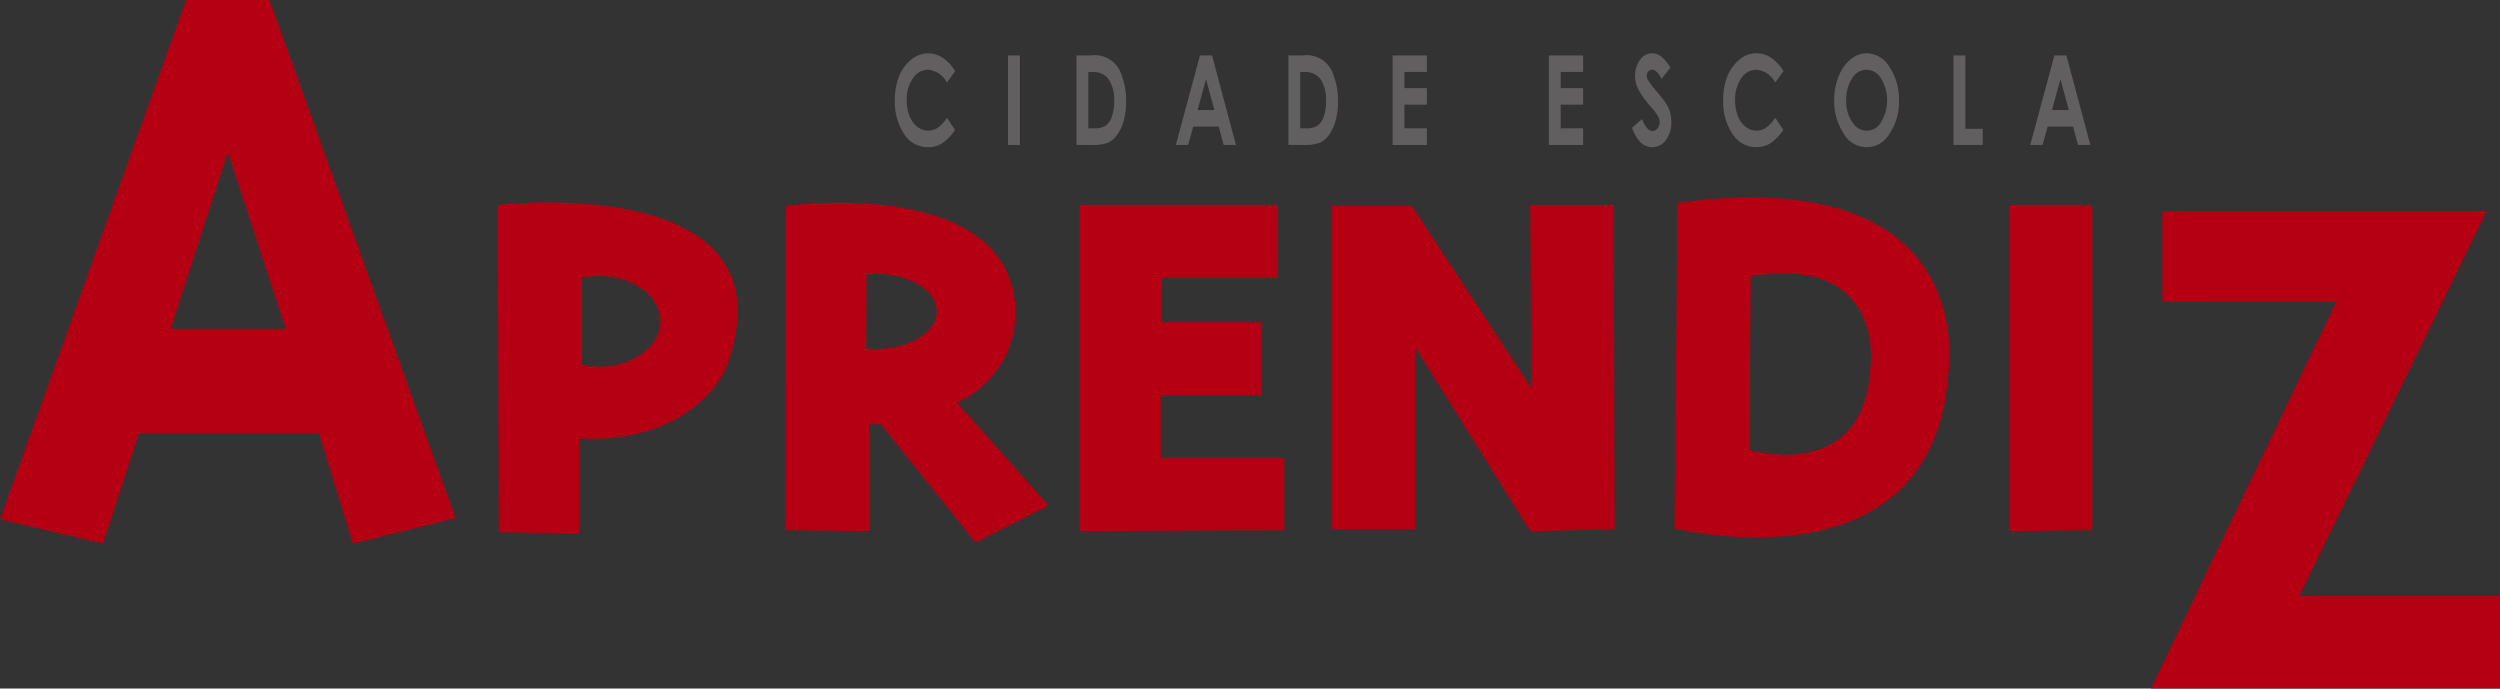 <svg id="Grupo_52" data-name="Grupo 52" xmlns="http://www.w3.org/2000/svg" width="129.24" height="35.593" viewBox="0 0 129.24 35.593">
  <rect x="0" y="0" width="129.24" height="35.593" fill="#333333" stroke="none"/>
  <path id="Caminho_68" data-name="Caminho 68" d="M126.409,126.12l-.079-.019-5.242-1.232,9.618-26.848h4.311l9.618,26.781-5.307,1.318-1.756-5.707h-9.3Zm3.5-11.1h5.947l-2.993-9.138Z" transform="translate(-121.088 -98.021)" fill="#b50013"/>
  <path id="Caminho_69" data-name="Caminho 69" d="M276.093,144.312V127.443h10.271v3.777h-6.015v2.289h5.162v3.779H280.3v3.247h6.387v3.724Z" transform="translate(-220.294 -116.852)" fill="#b50013"/>
  <path id="Caminho_70" data-name="Caminho 70" d="M312.321,144.2V127.5h4.15l6.173,9.42-.054-9.472h4.31l.052,16.762-4.363.107-5.96-9.525V144.2Z" transform="translate(-243.481 -116.852)" fill="#b50013"/>
  <path id="Caminho_71" data-name="Caminho 71" d="M409.593,144.312V127.443H413.9v16.815Z" transform="translate(-305.737 -116.852)" fill="#b50013"/>
  <path id="Caminho_72" data-name="Caminho 72" d="M430.575,133.012v-4.683H447.34l-9.686,19.9h10.377v4.78H429.989l9.581-20Z" transform="translate(-318.791 -117.418)" fill="#b50013"/>
  <path id="Caminho_73" data-name="Caminho 73" d="M192.62,144.144l-.051-16.921s15.59-1.81,11.812,8.407c0,0-1.544,3.939-7.61,3.672v4.9Zm8.355-10.908c0-1.294-1.418-2.342-3.166-2.342a4.178,4.178,0,0,0-.889.094v4.5a4.152,4.152,0,0,0,.889.094c1.748,0,3.166-1.049,3.166-2.341" transform="translate(-166.837 -116.631)" fill="#b50013"/>
  <path id="Caminho_74" data-name="Caminho 74" d="M233.813,144.071l.052-16.763s11.6-1.6,11.868,5.375a5.1,5.1,0,0,1-3.033,4.79l4.736,5.322-3.778,1.914-4.895-6.119h-.587v5.534Zm7.848-11.308c0-1.073-1.406-1.943-3.139-1.943-.167,0-.33.009-.489.023l-.025,3.836a5.136,5.136,0,0,0,.514.026c1.733,0,3.139-.869,3.139-1.942" transform="translate(-193.234 -116.665)" fill="#b50013"/>
  <path id="Caminho_75" data-name="Caminho 75" d="M361.707,126.658c15.83-2.148,14,8.83,14,8.83-.8,11.375-14.158,7.995-14.158,7.995Zm3.715,12.772s5.91,1.805,6.262-4.268c0,0,.808-5.86-6.192-4.714Z" transform="translate(-274.988 -116.171)" fill="#b50013"/>
  <path id="Caminho_76" data-name="Caminho 76" d="M252.7,106.595l-.427.588a1.215,1.215,0,0,0-.983-.662.924.924,0,0,0-.777.451,1.885,1.885,0,0,0-.316,1.112,2.22,2.22,0,0,0,.14.818,1.3,1.3,0,0,0,.4.562.9.9,0,0,0,1.055.061,1.97,1.97,0,0,0,.485-.519l.414.626a2.5,2.5,0,0,1-.674.7,1.372,1.372,0,0,1-.726.194,1.448,1.448,0,0,1-1.23-.683,2.986,2.986,0,0,1-.479-1.752,3.24,3.24,0,0,1,.218-1.229,2.088,2.088,0,0,1,.625-.864,1.374,1.374,0,0,1,.875-.327,1.39,1.39,0,0,1,.769.242A2.076,2.076,0,0,1,252.7,106.595Z" transform="translate(-203.322 -102.915)" fill="#615f60"/>
  <path id="Caminho_77" data-name="Caminho 77" d="M265.847,105.98h.612v4.629h-.612Z" transform="translate(-213.737 -103.115)" fill="#615f60"/>
  <path id="Caminho_78" data-name="Caminho 78" d="M275.681,105.98h.732a1.451,1.451,0,0,1,1.614,1.064,3.577,3.577,0,0,1,.221,1.316,3.717,3.717,0,0,1-.122.983,2.316,2.316,0,0,1-.344.744,1.234,1.234,0,0,1-.474.409,2.41,2.41,0,0,1-.885.113h-.742Zm.612.861v2.907h.287a1.063,1.063,0,0,0,.614-.139.962.962,0,0,0,.313-.464,2.319,2.319,0,0,0,.123-.8,1.935,1.935,0,0,0-.291-1.139.959.959,0,0,0-.837-.364Z" transform="translate(-220.031 -103.115)" fill="#615f60"/>
  <path id="Caminho_79" data-name="Caminho 79" d="M291.194,105.98h.623l1.237,4.629h-.638l-.252-.95h-1.319l-.26.95h-.639Zm.314,1.231-.438,1.594h.869Z" transform="translate(-229.16 -103.115)" fill="#615f60"/>
  <path id="Caminho_80" data-name="Caminho 80" d="M306.109,105.98h.73a1.453,1.453,0,0,1,1.616,1.064,3.584,3.584,0,0,1,.222,1.316,3.654,3.654,0,0,1-.125.983,2.263,2.263,0,0,1-.342.744,1.235,1.235,0,0,1-.475.409,2.412,2.412,0,0,1-.885.113h-.741Zm.611.861v2.907h.288a1.065,1.065,0,0,0,.615-.139.97.97,0,0,0,.313-.464,2.3,2.3,0,0,0,.121-.8,1.93,1.93,0,0,0-.288-1.139.961.961,0,0,0-.838-.364Z" transform="translate(-239.505 -103.115)" fill="#615f60"/>
  <path id="Caminho_81" data-name="Caminho 81" d="M321.078,105.98h1.77v.853h-1.159v.838h1.159v.853h-1.159v1.224h1.159v.861h-1.77Z" transform="translate(-249.085 -103.115)" fill="#615f60"/>
  <path id="Caminho_82" data-name="Caminho 82" d="M343.518,105.98h1.772v.853h-1.16v.838h1.16v.853h-1.16v1.224h1.16v.861h-1.772Z" transform="translate(-263.448 -103.115)" fill="#615f60"/>
  <path id="Caminho_83" data-name="Caminho 83" d="M357.452,106.416l-.454.578q-.238-.474-.487-.473a.242.242,0,0,0-.2.091.323.323,0,0,0-.078.208.456.456,0,0,0,.055.22,5.2,5.2,0,0,0,.449.592c.234.28.376.457.425.53a1.942,1.942,0,0,1,.266.515,1.812,1.812,0,0,1,.076.537,1.532,1.532,0,0,1-.274.937.872.872,0,0,1-1.316.127,1.922,1.922,0,0,1-.438-.761l.516-.447q.233.613.537.613a.329.329,0,0,0,.264-.132.468.468,0,0,0,.108-.3.681.681,0,0,0-.081-.315,3.073,3.073,0,0,0-.356-.479,4.647,4.647,0,0,1-.68-.95,1.578,1.578,0,0,1-.155-.669,1.346,1.346,0,0,1,.256-.825.745.745,0,0,1,1.092-.181A2,2,0,0,1,357.452,106.416Z" transform="translate(-271.103 -102.915)" fill="#615f60"/>
  <path id="Caminho_84" data-name="Caminho 84" d="M371.659,106.595l-.428.588a1.213,1.213,0,0,0-.983-.662.929.929,0,0,0-.778.451,1.9,1.9,0,0,0-.315,1.112,2.219,2.219,0,0,0,.14.818,1.307,1.307,0,0,0,.4.562.891.891,0,0,0,.568.2.874.874,0,0,0,.487-.143,1.942,1.942,0,0,0,.486-.519l.415.626a2.548,2.548,0,0,1-.675.7,1.37,1.37,0,0,1-.726.194,1.451,1.451,0,0,1-1.231-.683,3,3,0,0,1-.478-1.752,3.253,3.253,0,0,1,.218-1.229,2.1,2.1,0,0,1,.625-.864,1.336,1.336,0,0,1,1.643-.085A2.079,2.079,0,0,1,371.659,106.595Z" transform="translate(-279.459 -102.915)" fill="#615f60"/>
  <path id="Caminho_85" data-name="Caminho 85" d="M386.175,105.667a1.416,1.416,0,0,1,1.176.71,2.973,2.973,0,0,1,.492,1.732,2.923,2.923,0,0,1-.486,1.712,1.354,1.354,0,0,1-2.383-.019,3.006,3.006,0,0,1-.48-1.71,3.23,3.23,0,0,1,.224-1.219,2.163,2.163,0,0,1,.615-.882A1.293,1.293,0,0,1,386.175,105.667Zm-.009.854a.884.884,0,0,0-.748.446,1.968,1.968,0,0,0-.3,1.137,1.8,1.8,0,0,0,.382,1.215.835.835,0,0,0,1.422-.1,2.193,2.193,0,0,0,0-2.237A.889.889,0,0,0,386.166,106.521Z" transform="translate(-289.673 -102.915)" fill="#615f60"/>
  <path id="Caminho_86" data-name="Caminho 86" d="M401.628,105.98h.612v3.792h.9v.837h-1.513Z" transform="translate(-300.639 -103.115)" fill="#615f60"/>
  <path id="Caminho_87" data-name="Caminho 87" d="M413.894,105.98h.622l1.237,4.629h-.639l-.251-.95h-1.318l-.262.95h-.638Zm.313,1.231-.438,1.594h.87Z" transform="translate(-307.69 -103.115)" fill="#615f60"/>
  <path id="Caminho_88" data-name="Caminho 88" d="M204.707,137.921" transform="translate(-174.606 -123.558)" fill="#fff"/>
</svg>
